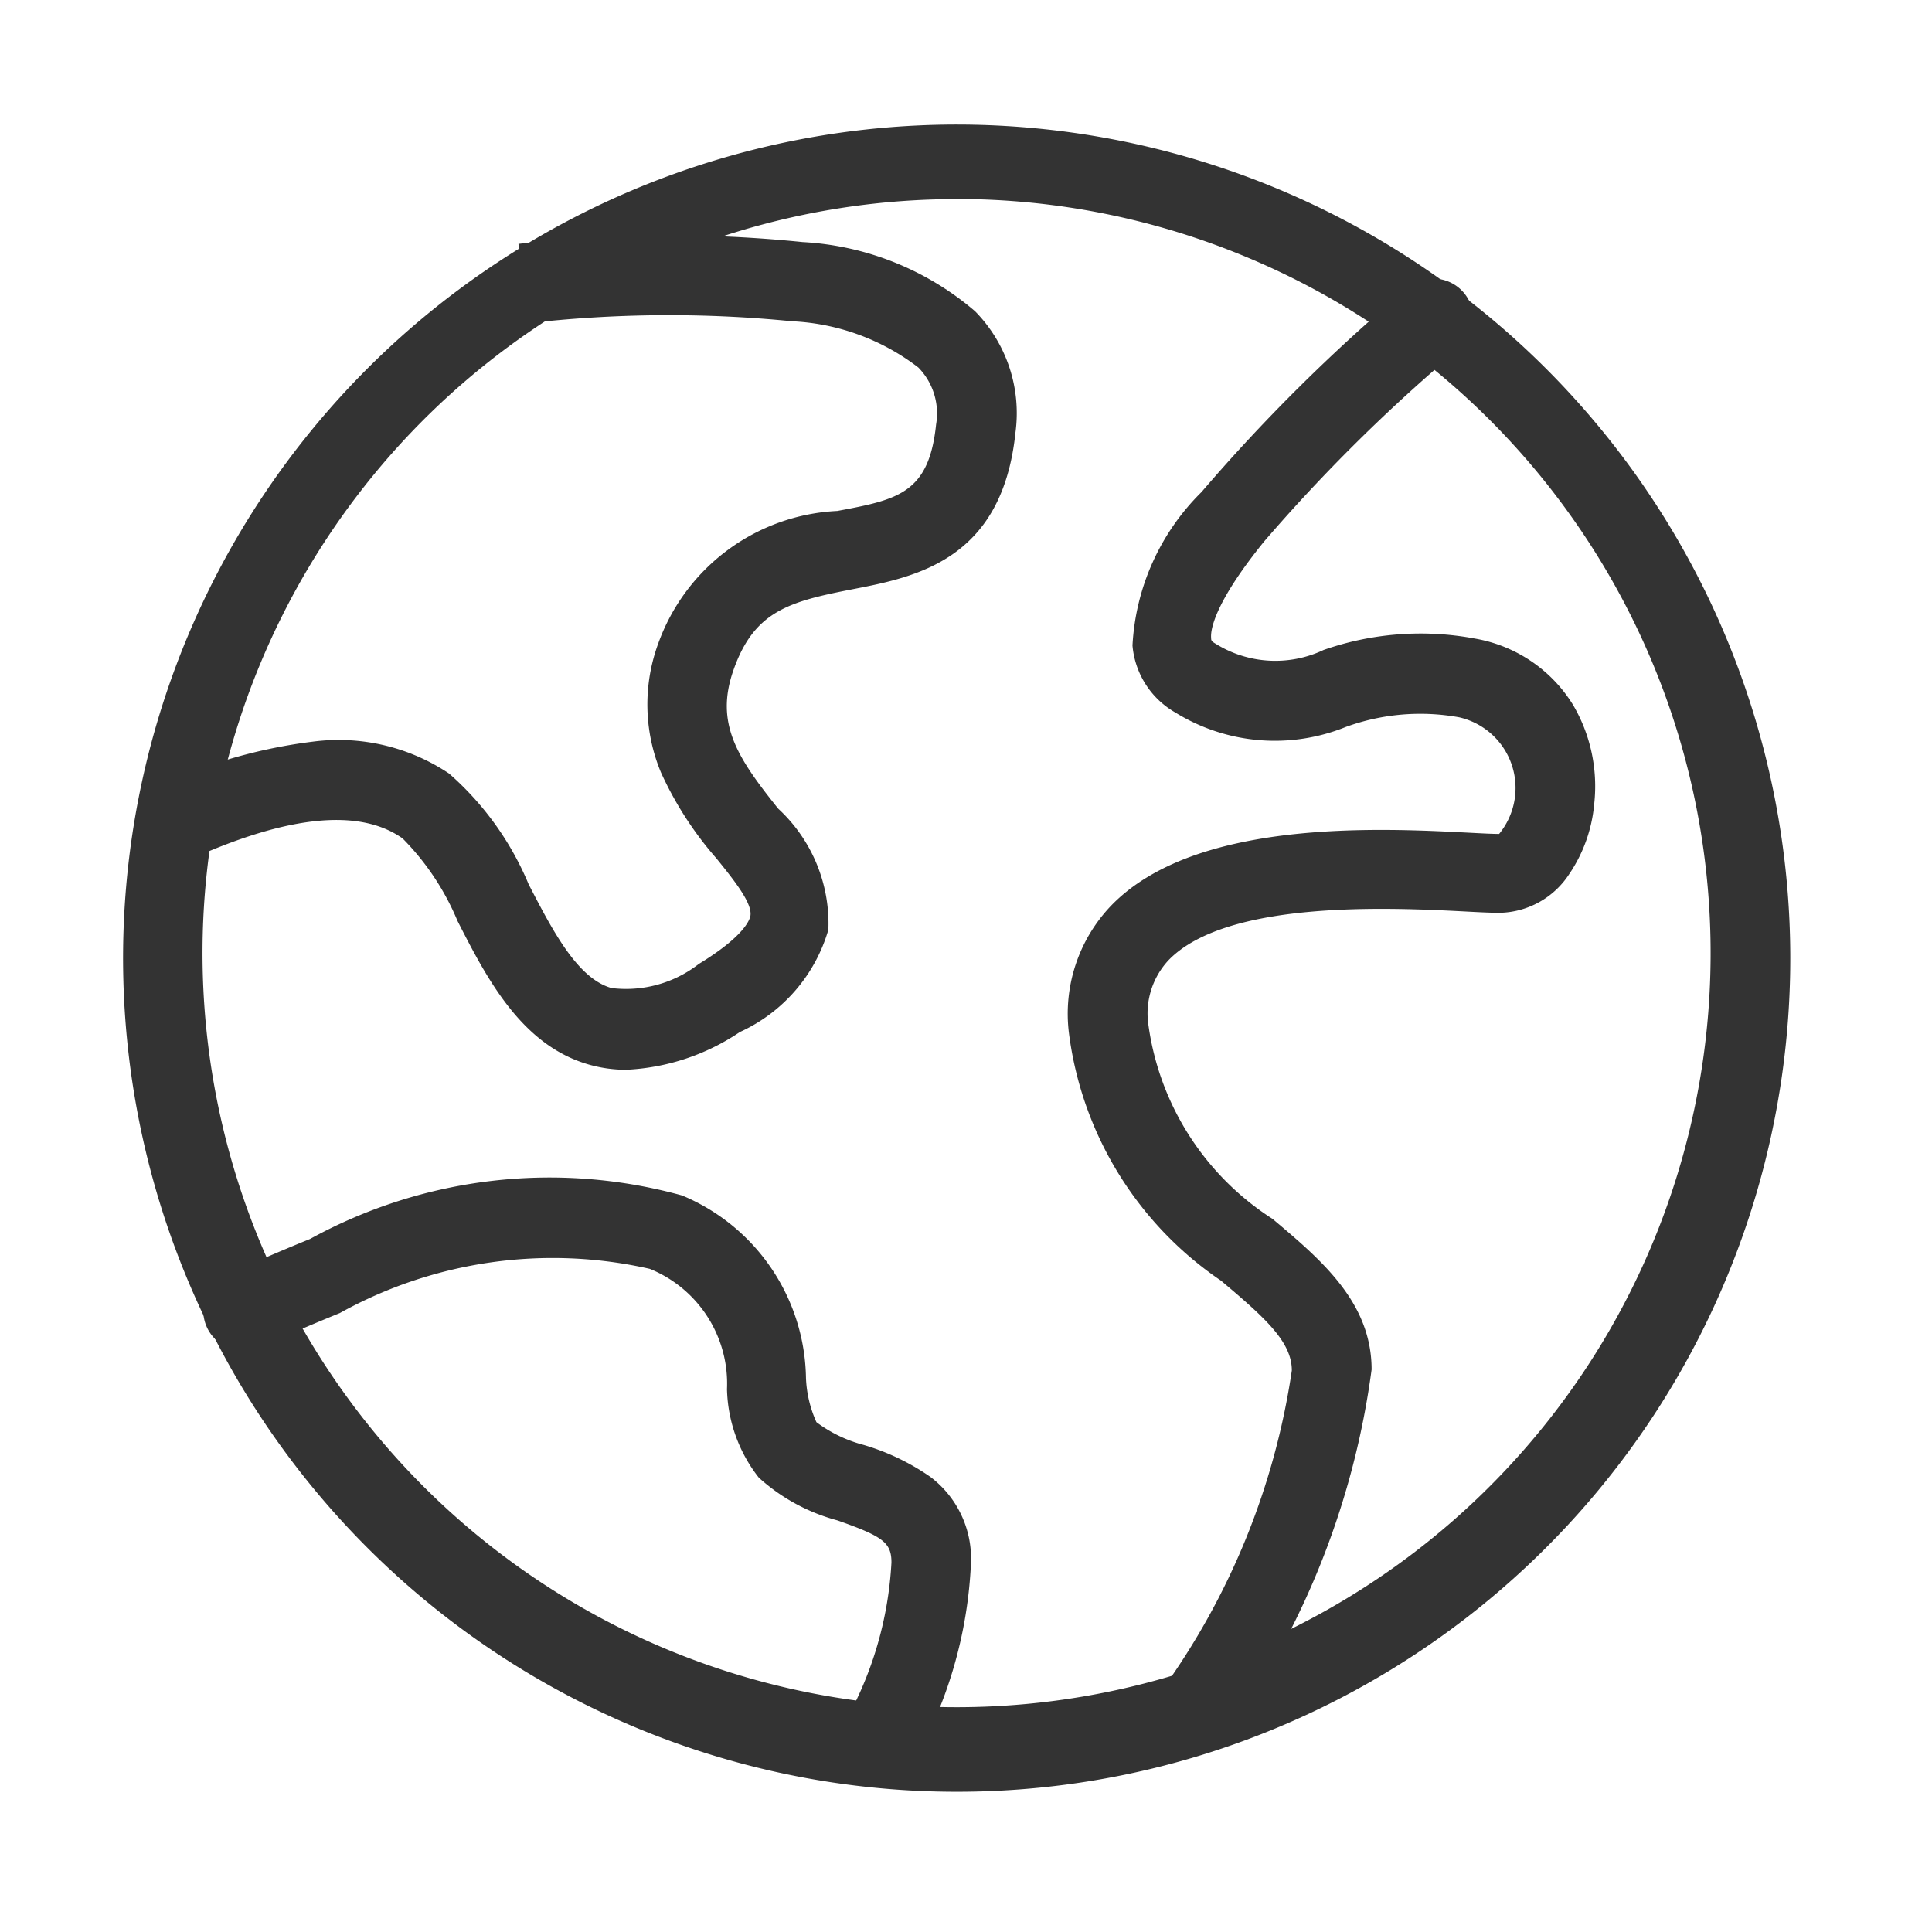 <svg id="world" xmlns="http://www.w3.org/2000/svg" width="17" height="17" viewBox="0 0 17 17">
  <rect id="Rectangle_88" data-name="Rectangle 88" width="17" height="17" fill="rgba(255,255,255,0.01)"/>
  <path id="Path_129" data-name="Path 129" d="M10.357,17.715a7.335,7.335,0,1,1,2.864-.578A7.312,7.312,0,0,1,10.357,17.715Zm0-14.014a6.635,6.635,0,1,0,2.591.523A6.615,6.615,0,0,0,10.357,3.7Z" transform="translate(-1.949 -1.949)" fill="#333"/>
  <path id="Path_130" data-name="Path 130" d="M7.831,13.251a1.189,1.189,0,0,1-.322-.044c-.594-.166-.9-.75-1.162-1.265a2.27,2.27,0,0,0-.483-.726c-.393-.279-1.063-.2-1.991.24l-.3-.634a4.565,4.565,0,0,1,1.5-.458,1.747,1.747,0,0,1,1.2.281,2.653,2.653,0,0,1,.7.975c.211.407.429.828.729.912a1.043,1.043,0,0,0,.768-.212c.394-.24.447-.385.454-.423.019-.11-.142-.312-.3-.507a3.081,3.081,0,0,1-.487-.755A1.556,1.556,0,0,1,8.113,9.5,1.764,1.764,0,0,1,9.688,8.334c.537-.1.807-.156.87-.762a.578.578,0,0,0-.156-.5,1.974,1.974,0,0,0-1.111-.407,10.937,10.937,0,0,0-2.342.019l-.066-.7a11.607,11.607,0,0,1,2.5-.016,2.542,2.542,0,0,1,1.518.609,1.279,1.279,0,0,1,.355,1.069c-.117,1.122-.878,1.269-1.434,1.377s-.865.191-1.047.711c-.166.472.038.775.393,1.219a1.376,1.376,0,0,1,.442,1.066,1.426,1.426,0,0,1-.779.9A1.949,1.949,0,0,1,7.831,13.251Z" transform="translate(-2.321 -3.838)" fill="#333"/>
  <path id="Path_131" data-name="Path 131" d="M27.943,19.961a.35.35,0,0,1-.3-.529,6.393,6.393,0,0,0,1.152-2.825c0-.253-.237-.465-.623-.79a3.106,3.106,0,0,1-1.338-2.177,1.375,1.375,0,0,1,.371-1.123c.739-.765,2.364-.682,3.145-.642.113.006.21.011.269.011a.638.638,0,0,0-.35-1.026,1.913,1.913,0,0,0-1,.085,1.665,1.665,0,0,1-1.5-.128.753.753,0,0,1-.376-.589A2.047,2.047,0,0,1,28,8.878,15.611,15.611,0,0,1,29.81,7.086a.35.35,0,1,1,.461.528,14.955,14.955,0,0,0-1.721,1.7c-.452.558-.471.79-.465.848,0,.017,0,.028.039.05a.993.993,0,0,0,.951.055,2.59,2.59,0,0,1,1.332-.1,1.266,1.266,0,0,1,.861.581,1.412,1.412,0,0,1,.188.871,1.305,1.305,0,0,1-.222.623.748.748,0,0,1-.611.338c-.076,0-.179-.005-.308-.012-.625-.032-2.088-.107-2.605.429a.687.687,0,0,0-.176.576,2.42,2.42,0,0,0,1.091,1.7c.429.361.872.734.872,1.326a7.137,7.137,0,0,1-1.251,3.183A.35.35,0,0,1,27.943,19.961Z" transform="translate(-17.428 -4.548)" fill="#333"/>
  <path id="Path_132" data-name="Path 132" d="M11.026,34.908a.35.35,0,0,1-.309-.515,3.213,3.213,0,0,0,.443-1.463c0-.174-.071-.229-.476-.371a1.673,1.673,0,0,1-.691-.376,1.309,1.309,0,0,1-.28-.779,1.09,1.09,0,0,0-.679-1.058,3.864,3.864,0,0,0-2.728.389c-.158.064-.4.166-.711.3a.35.35,0,1,1-.28-.642c.32-.14.565-.244.729-.31A4.379,4.379,0,0,1,9.317,29.7a1.769,1.769,0,0,1,1.091,1.607,1.04,1.04,0,0,0,.092.388,1.2,1.2,0,0,0,.415.2,2.036,2.036,0,0,1,.587.281.9.9,0,0,1,.358.751,3.887,3.887,0,0,1-.525,1.793A.35.35,0,0,1,11.026,34.908Z" transform="translate(-3.316 -19.181)" fill="#333"/>
</svg>
